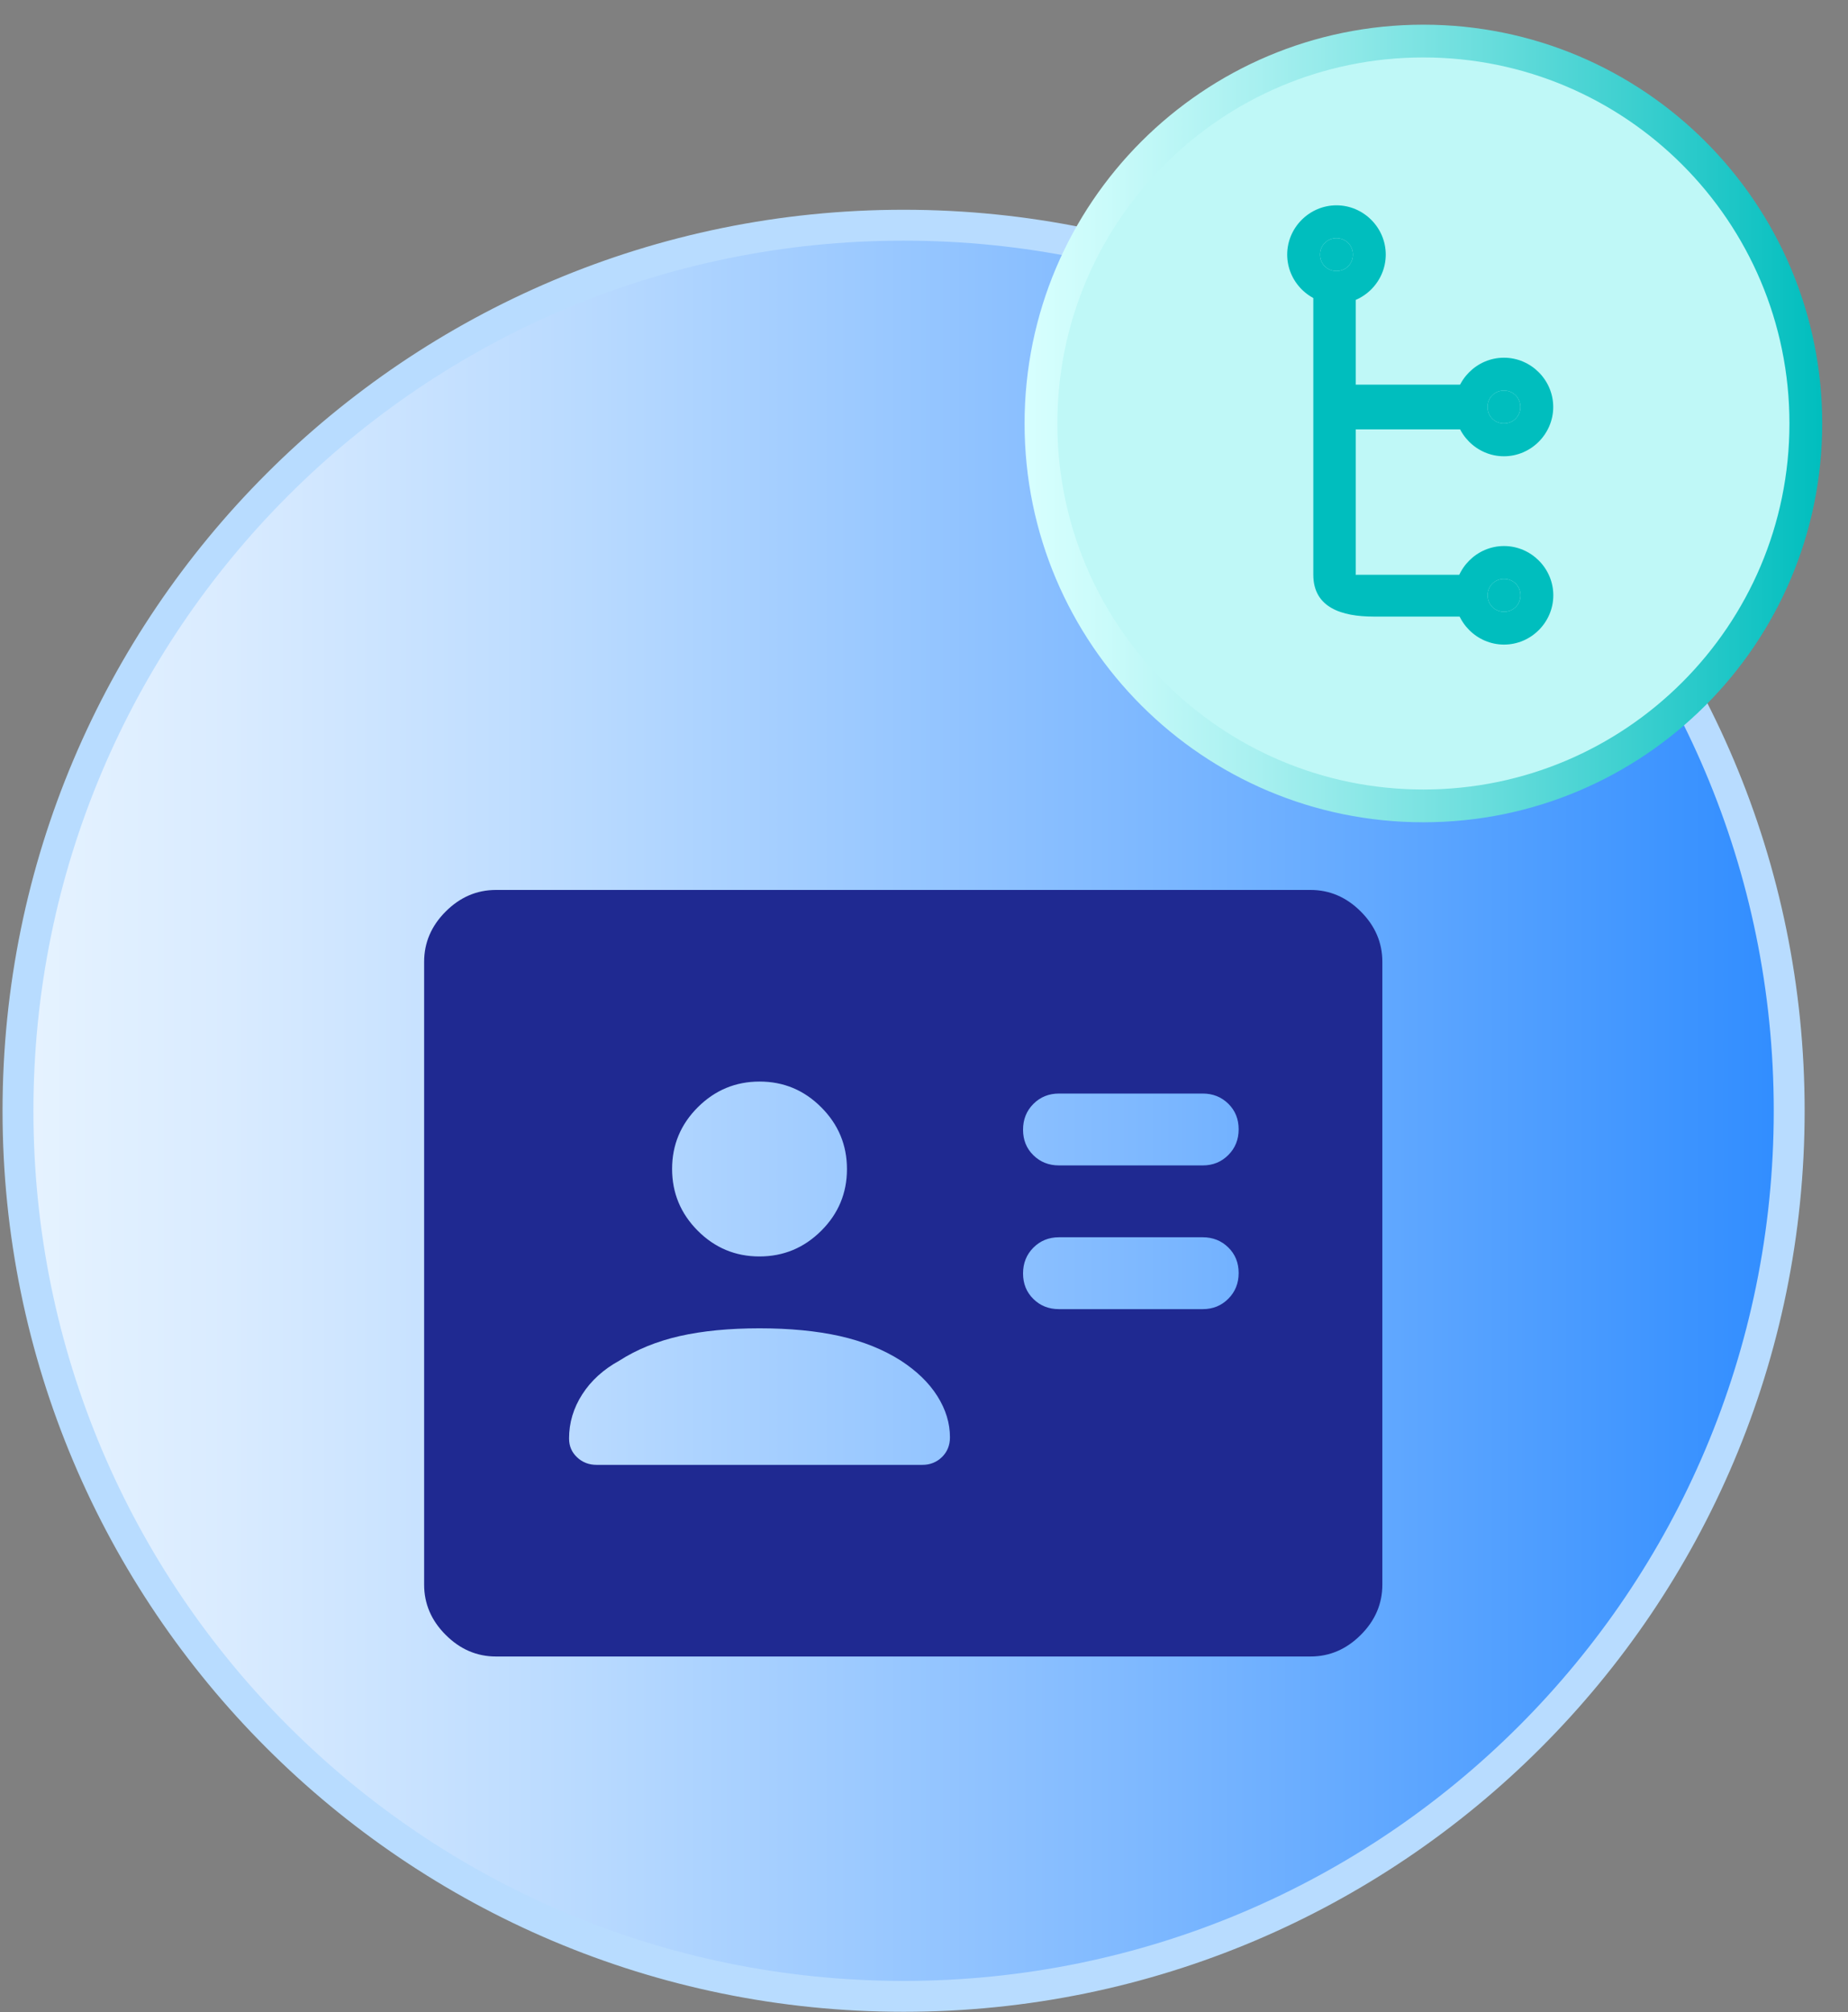 <svg width="45" height="49" viewBox="0 0 45 49" fill="none" xmlns="http://www.w3.org/2000/svg">
<rect x="0" y="0" width="45" height="49" fill="#808080" stroke="none"/>
<path d="M22.003 48.615C33.913 48.615 43.568 38.96 43.568 27.05C43.568 15.139 33.913 5.484 22.003 5.484C10.093 5.484 0.438 15.139 0.438 27.05C0.438 38.96 10.093 48.615 22.003 48.615Z" fill="url(#paint0_linear_12842_119836)" stroke="#B8DCFF" stroke-width="0.752" stroke-miterlimit="10"/>
<path d="M29.287 31.88C29.534 31.88 29.742 31.796 29.91 31.627C30.078 31.459 30.162 31.25 30.162 31C30.162 30.751 30.078 30.543 29.91 30.378C29.742 30.213 29.534 30.13 29.287 30.13H25.787C25.538 30.13 25.331 30.215 25.163 30.383C24.995 30.552 24.912 30.761 24.912 31.011C24.912 31.26 24.995 31.467 25.163 31.632C25.331 31.798 25.538 31.88 25.787 31.88H29.287ZM29.287 28.38C29.534 28.38 29.742 28.296 29.91 28.127C30.078 27.959 30.162 27.75 30.162 27.5C30.162 27.251 30.078 27.043 29.91 26.878C29.742 26.713 29.534 26.63 29.287 26.63H25.787C25.538 26.63 25.331 26.715 25.163 26.883C24.995 27.052 24.912 27.261 24.912 27.511C24.912 27.76 24.995 27.967 25.163 28.132C25.331 28.297 25.538 28.38 25.787 28.38H29.287ZM18.495 32.347C17.756 32.347 17.108 32.41 16.551 32.536C15.995 32.663 15.505 32.862 15.082 33.134C14.693 33.348 14.392 33.622 14.178 33.955C13.964 34.288 13.857 34.647 13.857 35.03C13.857 35.214 13.922 35.366 14.052 35.488C14.182 35.611 14.341 35.672 14.528 35.672H22.462C22.649 35.672 22.808 35.608 22.938 35.482C23.067 35.355 23.132 35.195 23.132 35.001C23.132 34.657 23.03 34.323 22.826 33.999C22.622 33.675 22.325 33.387 21.936 33.134C21.509 32.862 21.013 32.663 20.449 32.536C19.885 32.41 19.234 32.347 18.495 32.347ZM18.492 30.597C19.077 30.597 19.579 30.389 19.997 29.972C20.415 29.556 20.624 29.055 20.624 28.47C20.624 27.885 20.416 27.384 19.999 26.966C19.583 26.548 19.082 26.338 18.497 26.338C17.912 26.338 17.411 26.547 16.993 26.963C16.575 27.38 16.366 27.881 16.366 28.465C16.366 29.05 16.574 29.552 16.99 29.97C17.407 30.388 17.908 30.597 18.492 30.597ZM12.078 40.339C11.611 40.339 11.203 40.163 10.853 39.813C10.503 39.464 10.328 39.055 10.328 38.589V23.422C10.328 22.955 10.503 22.547 10.853 22.197C11.203 21.847 11.611 21.672 12.078 21.672H31.912C32.378 21.672 32.786 21.847 33.136 22.197C33.486 22.547 33.661 22.955 33.661 23.422V38.589C33.661 39.055 33.486 39.464 33.136 39.813C32.786 40.163 32.378 40.339 31.912 40.339H12.078Z" fill="#1F2991"/>
<path d="M43.973 10.313C43.973 15.456 39.803 19.625 34.66 19.625C29.517 19.625 25.348 15.456 25.348 10.313C25.348 5.169 29.517 1 34.66 1C39.803 1 43.973 5.169 43.973 10.313Z" fill="#BFF8F7" stroke="url(#paint1_linear_12842_119836)" stroke-width="0.798" stroke-miterlimit="10"/>
<path d="M31.98 7.125V13.997C31.98 14.798 32.674 15.015 33.45 15.015H35.959V13.997H33.036C32.986 13.997 33.014 14.022 33.014 13.997V7.125H31.98Z" fill="#00BEBE"/>
<path fill-rule="evenodd" clip-rule="evenodd" d="M32.672 9.367V10.456H35.927V9.367H32.672Z" fill="#00BEBE"/>
<path d="M32.544 5C31.886 5 31.344 5.542 31.344 6.2C31.344 6.858 31.886 7.4 32.544 7.4C33.202 7.4 33.744 6.858 33.744 6.2C33.744 5.542 33.202 5 32.544 5ZM32.544 5.8C32.769 5.8 32.944 5.974 32.944 6.2C32.944 6.426 32.769 6.6 32.544 6.6C32.318 6.6 32.144 6.426 32.144 6.2C32.144 5.974 32.318 5.8 32.544 5.8Z" fill="#00BEBE"/>
<path d="M32.544 5.8C32.769 5.8 32.944 5.974 32.944 6.2C32.944 6.426 32.769 6.6 32.544 6.6C32.318 6.6 32.144 6.426 32.144 6.2C32.144 5.974 32.318 5.8 32.544 5.8Z" fill="#00BEBE"/>
<path d="M36.622 8.711C35.964 8.711 35.422 9.253 35.422 9.911C35.422 10.569 35.964 11.111 36.622 11.111C37.28 11.111 37.822 10.569 37.822 9.911C37.822 9.253 37.28 8.711 36.622 8.711ZM36.622 9.511C36.847 9.511 37.022 9.685 37.022 9.911C37.022 10.137 36.847 10.311 36.622 10.311C36.396 10.311 36.222 10.137 36.222 9.911C36.222 9.685 36.396 9.511 36.622 9.511Z" fill="#00BEBE"/>
<path d="M36.622 9.511C36.847 9.511 37.022 9.685 37.022 9.911C37.022 10.137 36.847 10.311 36.622 10.311C36.396 10.311 36.222 10.137 36.222 9.911C36.222 9.685 36.396 9.511 36.622 9.511Z" fill="#00BEBE"/>
<path d="M36.624 13.297C35.966 13.297 35.424 13.839 35.424 14.497C35.424 15.155 35.966 15.697 36.624 15.697C37.282 15.697 37.824 15.155 37.824 14.497C37.824 13.839 37.282 13.297 36.624 13.297ZM36.624 14.097C36.849 14.097 37.024 14.271 37.024 14.497C37.024 14.723 36.849 14.897 36.624 14.897C36.398 14.897 36.224 14.723 36.224 14.497C36.224 14.271 36.398 14.097 36.624 14.097Z" fill="#00BEBE"/>
<path d="M36.624 14.097C36.849 14.097 37.024 14.271 37.024 14.497C37.024 14.723 36.849 14.897 36.624 14.897C36.398 14.897 36.224 14.723 36.224 14.497C36.224 14.271 36.398 14.097 36.624 14.097Z" fill="#00BEBE"/>
<defs>
<linearGradient id="paint0_linear_12842_119836" x1="0.438" y1="27.05" x2="43.568" y2="27.05" gradientUnits="userSpaceOnUse">
<stop stop-color="#E6F3FF"/>
<stop offset="0.12" stop-color="#D9EBFF"/>
<stop offset="0.33" stop-color="#B7D9FF"/>
<stop offset="0.62" stop-color="#81BAFF"/>
<stop offset="0.97" stop-color="#3690FF"/>
<stop offset="1" stop-color="#308DFF"/>
</linearGradient>
<linearGradient id="paint1_linear_12842_119836" x1="24.976" y1="10.313" x2="44.345" y2="10.313" gradientUnits="userSpaceOnUse">
<stop stop-color="#D7FFFE"/>
<stop offset="0.1" stop-color="#CAFBFA"/>
<stop offset="0.29" stop-color="#A8F0F0"/>
<stop offset="0.54" stop-color="#72E0DF"/>
<stop offset="0.85" stop-color="#27C9C9"/>
<stop offset="1" stop-color="#00BEBE"/>
</linearGradient>
</defs>
</svg>
